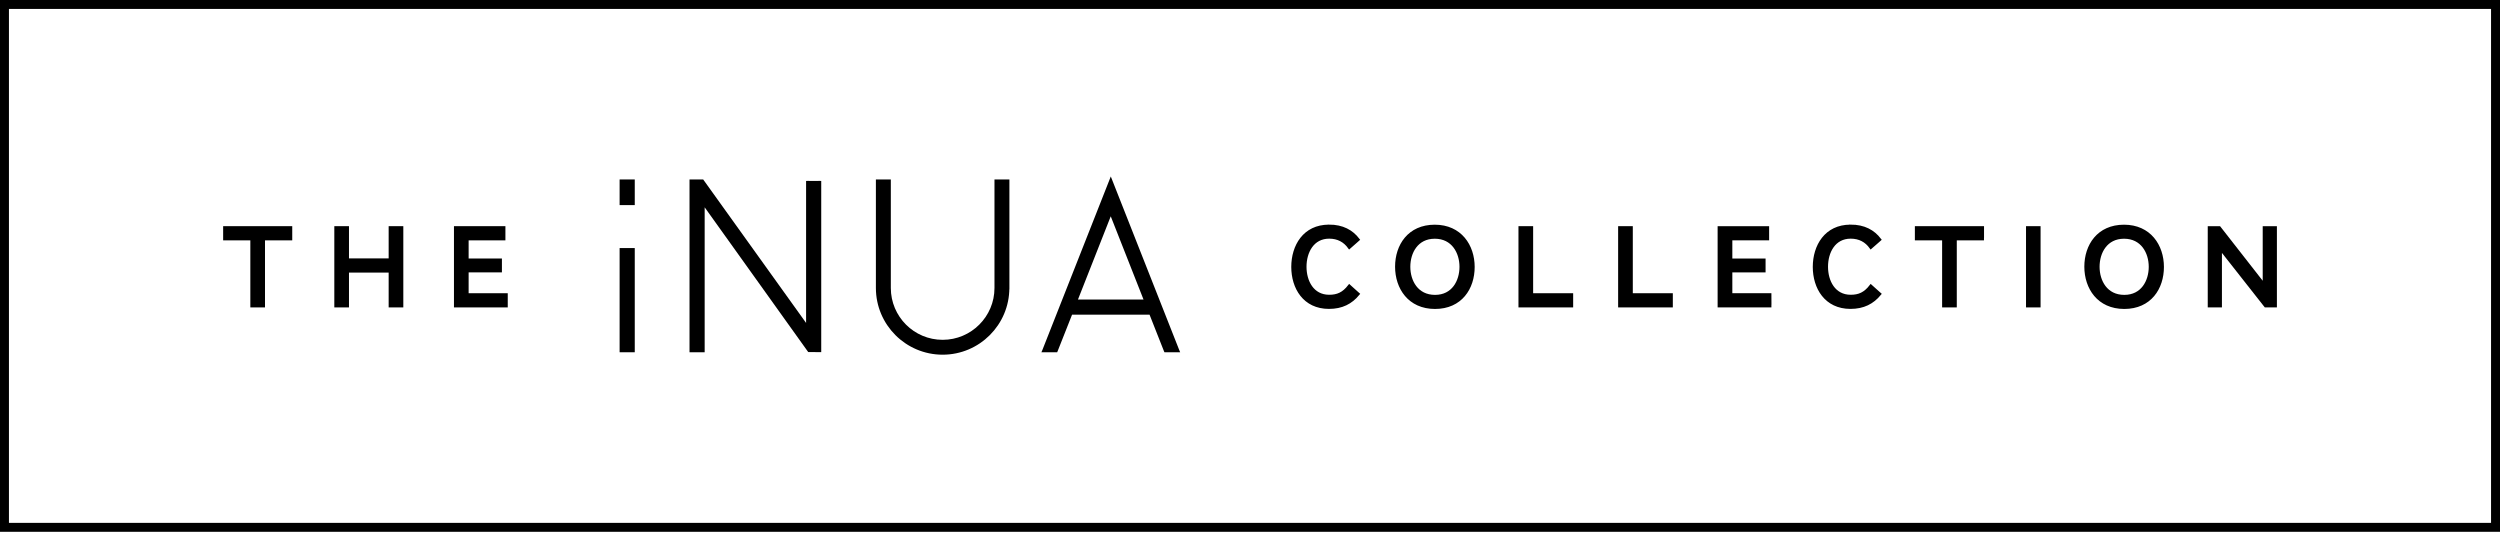 <svg width="350" height="75" viewBox="0 0 350 75" fill="none" xmlns="http://www.w3.org/2000/svg">
<g clip-path="url(#clip0_1718_18501)">
<path d="M349.747 0.252H0.252V74.197H349.747V0.252Z" stroke="currentColor" stroke-width="2"/>
<path d="M40.719 31.859H31.436V32.869V32.98V33.455H35.243V42.843H35.539H35.851H36.905V33.455H40.719V32.869V31.859Z" fill="currentColor"/>
<path d="M40.719 31.859H31.436V32.869V32.98V33.455H35.243V42.843H35.539H35.851H36.905V33.455H40.719V32.869V31.859Z" stroke="currentColor" stroke-width="0.39" stroke-miterlimit="10"/>
<path d="M48.269 42.843H48.662V37.967H54.607V42.843H55.03H55.215H56.269V31.859H55.215H55.022H54.607V36.371H48.662V31.859H48.462H48.054H47V42.843H48.054H48.269Z" fill="currentColor"/>
<path d="M48.269 42.843H48.662V37.967H54.607V42.843H55.03H55.215H56.269V31.859H55.215H55.022H54.607V36.371H48.662V31.859H48.462H48.054H47V42.843H48.054H48.269Z" stroke="currentColor" stroke-width="0.39" stroke-miterlimit="10"/>
<path d="M70.889 42.42V42.257V41.247H65.412V37.937H70.073V37.477V37.366V36.386H65.412V33.455H70.563V33.24V32.869V31.859H63.75V42.843H70.889V42.42Z" fill="currentColor"/>
<path d="M70.889 42.42V42.257V41.247H65.412V37.937H70.073V37.477V37.366V36.386H65.412V33.455H70.563V33.24V32.869V31.859H63.75V42.843H70.889V42.42Z" stroke="currentColor" stroke-width="0.39" stroke-miterlimit="10"/>
<path d="M182.702 40.898C182.702 40.898 182.665 40.839 182.65 40.816C182.673 40.846 182.688 40.876 182.702 40.898Z" fill="currentColor"/>
<path d="M182.702 40.898C182.702 40.898 182.665 40.839 182.65 40.816C182.673 40.846 182.688 40.876 182.702 40.898Z" stroke="currentColor" stroke-width="0.39" stroke-miterlimit="10"/>
<path d="M182.65 40.817C182.65 40.817 182.687 40.876 182.702 40.898C182.68 40.869 182.665 40.839 182.65 40.817ZM186.056 31.644C182.583 31.644 180.973 34.449 180.973 37.366C180.973 40.282 182.583 43.051 186.056 43.051C187.867 43.051 189.151 42.383 190.16 41.158L189.722 40.765L188.906 40.03C188.075 41.106 187.244 41.462 186.086 41.462C183.756 41.462 182.717 39.392 182.717 37.344C182.717 35.295 183.763 33.217 186.086 33.217C187.31 33.217 188.238 33.722 188.906 34.65L189.819 33.848L190.16 33.544C189.262 32.371 187.956 31.637 186.056 31.637" fill="currentColor"/>
<path d="M182.65 40.817C182.65 40.817 182.687 40.876 182.702 40.898C182.68 40.869 182.665 40.839 182.65 40.817ZM186.056 31.644C182.583 31.644 180.973 34.449 180.973 37.366C180.973 40.282 182.583 43.051 186.056 43.051C187.867 43.051 189.151 42.383 190.16 41.158L189.722 40.765L188.906 40.03C188.075 41.106 187.244 41.462 186.086 41.462C183.756 41.462 182.717 39.392 182.717 37.344C182.717 35.295 183.763 33.217 186.086 33.217C187.31 33.217 188.238 33.722 188.906 34.65L189.819 33.848L190.16 33.544C189.262 32.371 187.956 31.637 186.056 31.637V31.644Z" stroke="currentColor" stroke-width="0.39" stroke-miterlimit="10"/>
<path d="M200.9 41.478C198.354 41.478 197.248 39.356 197.248 37.352C197.248 35.348 198.339 33.226 200.87 33.226C203.4 33.226 204.521 35.348 204.521 37.352C204.521 39.356 203.43 41.478 200.907 41.478H200.9ZM200.877 31.652C197.256 31.652 195.512 34.376 195.512 37.337C195.512 40.298 197.285 43.059 200.907 43.059C204.529 43.059 206.265 40.335 206.265 37.374C206.265 34.413 204.469 31.652 200.87 31.652" fill="currentColor"/>
<path d="M200.901 41.478C198.356 41.478 197.25 39.356 197.25 37.352C197.25 35.348 198.341 33.226 200.871 33.226C203.402 33.226 204.523 35.348 204.523 37.352C204.523 39.356 203.432 41.478 200.909 41.478H200.901ZM200.871 31.652C197.25 31.652 195.506 34.376 195.506 37.337C195.506 40.298 197.28 43.059 200.901 43.059C204.523 43.059 206.259 40.335 206.259 37.374C206.259 34.413 204.463 31.652 200.864 31.652H200.871Z" stroke="currentColor" stroke-width="0.39" stroke-miterlimit="10"/>
<path d="M214.444 31.859H213.382H213.241H212.781V42.843H220.047V42.331V42.257V41.247H214.444V31.859Z" fill="currentColor"/>
<path d="M214.444 31.859H213.382H213.241H212.781V42.843H220.047V42.331V42.257V41.247H214.444V31.859Z" stroke="currentColor" stroke-width="0.39" stroke-miterlimit="10"/>
<path d="M228.397 31.859H227.335H226.957H226.734V42.843H234V42.309V42.257V41.247H228.397V31.859Z" fill="currentColor"/>
<path d="M228.397 31.859H227.335H226.957H226.734V42.843H234V42.309V42.257V41.247H228.397V31.859Z" stroke="currentColor" stroke-width="0.39" stroke-miterlimit="10"/>
<path d="M247.801 41.247H242.332V37.937H246.985V36.958V36.668V36.386H242.332V33.455H247.482V32.446V32.29V31.859H240.662V42.843H247.801V42.457H247.809L247.801 41.247Z" fill="currentColor"/>
<path d="M247.801 41.247H242.332V37.937H246.985V36.958V36.668V36.386H242.332V33.455H247.482V32.446V32.29V31.859H240.662V42.843H247.801V42.457H247.809L247.801 41.247Z" stroke="currentColor" stroke-width="0.39" stroke-miterlimit="10"/>
<path d="M259.068 31.644C255.595 31.644 253.984 34.449 253.984 37.366C253.984 40.282 255.595 43.051 259.068 43.051C260.879 43.051 262.163 42.383 263.179 41.158L262.92 40.928L261.918 40.03C261.086 41.106 260.255 41.462 259.098 41.462C256.767 41.462 255.728 39.392 255.728 37.344C255.728 35.295 256.767 33.217 259.098 33.217C260.322 33.217 261.25 33.722 261.918 34.65L262.912 33.782L263.179 33.544C262.281 32.371 260.983 31.637 259.068 31.637" fill="currentColor"/>
<path d="M259.068 31.644C255.595 31.644 253.984 34.449 253.984 37.366C253.984 40.282 255.595 43.051 259.068 43.051C260.879 43.051 262.163 42.383 263.179 41.158L262.92 40.928L261.918 40.03C261.086 41.106 260.255 41.462 259.098 41.462C256.767 41.462 255.728 39.392 255.728 37.344C255.728 35.295 256.767 33.217 259.098 33.217C260.322 33.217 261.25 33.722 261.918 34.65L262.912 33.782L263.179 33.544C262.281 32.371 260.983 31.637 259.068 31.637V31.644Z" stroke="currentColor" stroke-width="0.39" stroke-miterlimit="10"/>
<path d="M268.277 32.869V33.166V33.455H272.092V42.843H273.146H273.546H273.754V33.455H277.561V33.099H277.569V31.859H268.277V32.869Z" fill="currentColor"/>
<path d="M268.277 32.869V33.166V33.455H272.092V42.843H273.146H273.546H273.754V33.455H277.561V33.099H277.569V31.859H268.277V32.869Z" stroke="currentColor" stroke-width="0.39" stroke-miterlimit="10"/>
<path d="M284.884 31.859H283.838V42.843H284.884H285.285H285.485V31.859H285.055H284.884Z" fill="currentColor"/>
<path d="M284.884 31.859H283.838V42.843H284.884H285.285H285.485V31.859H285.055H284.884Z" stroke="currentColor" stroke-width="0.39" stroke-miterlimit="10"/>
<path d="M297.4 41.478C294.854 41.478 293.748 39.356 293.748 37.352C293.748 35.348 294.839 33.226 297.37 33.226C299.9 33.226 301.021 35.348 301.021 37.352C301.021 39.356 299.93 41.478 297.407 41.478H297.4ZM297.377 31.652C293.756 31.652 292.012 34.376 292.012 37.337C292.012 40.298 293.785 43.059 297.407 43.059C301.029 43.059 302.765 40.335 302.765 37.374C302.765 34.413 300.969 31.652 297.37 31.652" fill="currentColor"/>
<path d="M297.397 41.478C294.852 41.478 293.746 39.356 293.746 37.352C293.746 35.348 294.837 33.226 297.368 33.226C299.898 33.226 301.019 35.348 301.019 37.352C301.019 39.356 299.928 41.478 297.405 41.478H297.397ZM297.368 31.652C293.746 31.652 292.002 34.376 292.002 37.337C292.002 40.298 293.776 43.059 297.397 43.059C301.019 43.059 302.755 40.335 302.755 37.374C302.755 34.413 300.959 31.652 297.36 31.652H297.368Z" stroke="currentColor" stroke-width="0.39" stroke-miterlimit="10"/>
<path d="M317.984 31.859H316.975V39.874L310.712 31.859H309.279V42.843L310.289 42.835V42.843H310.875V34.843L317.168 42.843H318.571V31.859H318.207H317.984Z" fill="currentColor"/>
<path d="M317.984 31.859H316.975V39.874L310.712 31.859H309.279V42.843L310.289 42.835V42.843H310.875V34.843L317.168 42.843H318.571V31.859H318.207H317.984Z" stroke="currentColor" stroke-width="0.39" stroke-miterlimit="10"/>
<path d="M150.628 42.129L155.504 29.75L160.38 42.129H150.621H150.628ZM149.945 43.858H161.07L163.125 49.068L163.148 49.12H164.929L164.907 49.068L155.511 25.238L146.116 49.068L146.094 49.12H147.875L147.897 49.068L149.953 43.866L149.945 43.858Z" fill="currentColor"/>
<path d="M150.628 42.129L155.504 29.75L160.38 42.129H150.621H150.628ZM149.945 43.858H161.07L163.125 49.068L163.148 49.12H164.929L164.907 49.068L155.511 25.238L146.116 49.068L146.094 49.12H147.875L147.897 49.068L149.953 43.866L149.945 43.858Z" stroke="currentColor" stroke-width="0.39" stroke-miterlimit="10"/>
<path d="M141.121 40.319V25.32H139.422V40.319C139.422 44.43 136.082 47.77 131.971 47.77C127.859 47.77 124.52 44.43 124.52 40.319V25.32H122.82V40.319C122.82 45.365 126.924 49.462 131.971 49.462C137.017 49.462 141.114 45.358 141.114 40.319" fill="currentColor"/>
<path d="M141.121 40.319V25.32H139.422V40.319C139.422 44.43 136.082 47.77 131.971 47.77C127.859 47.77 124.52 44.43 124.52 40.319V25.32H122.82V40.319C122.82 45.365 126.924 49.462 131.971 49.462C137.017 49.462 141.114 45.358 141.114 40.319H141.121Z" stroke="currentColor" stroke-width="0.39" stroke-miterlimit="10"/>
<path d="M113.048 25.328V45.818L98.346 25.32H96.728V49.12H97.827H98.458V28.415L113.248 49.09L114.777 49.105V25.328" fill="currentColor"/>
<path d="M113.048 25.328V45.818L98.346 25.32H96.728V49.12H97.827H98.458V28.415L113.248 49.09L114.777 49.105V25.328" stroke="currentColor" stroke-width="0.39" stroke-miterlimit="10"/>
<path d="M88.299 49.121H88.671V34.924H88.299H88.04H86.941V49.121H88.04H88.299Z" fill="currentColor"/>
<path d="M88.299 49.121H88.671V34.924H88.299H88.04H86.941V49.121H88.04H88.299Z" stroke="currentColor" stroke-width="0.39" stroke-miterlimit="10"/>
<path d="M88.255 28.519H88.671V25.32H88.285H88.04H86.941V28.519H88.04H88.255Z" fill="currentColor"/>
<path d="M88.255 28.519H88.671V25.32H88.285H88.04H86.941V28.519H88.04H88.255Z" stroke="currentColor" stroke-width="0.39" stroke-miterlimit="10"/>
</g>
<defs>
<clipPath id="clip0_1718_18501">
<rect width="350" height="74.45" fill="currentColor"/>
</clipPath>
</defs>
</svg>
